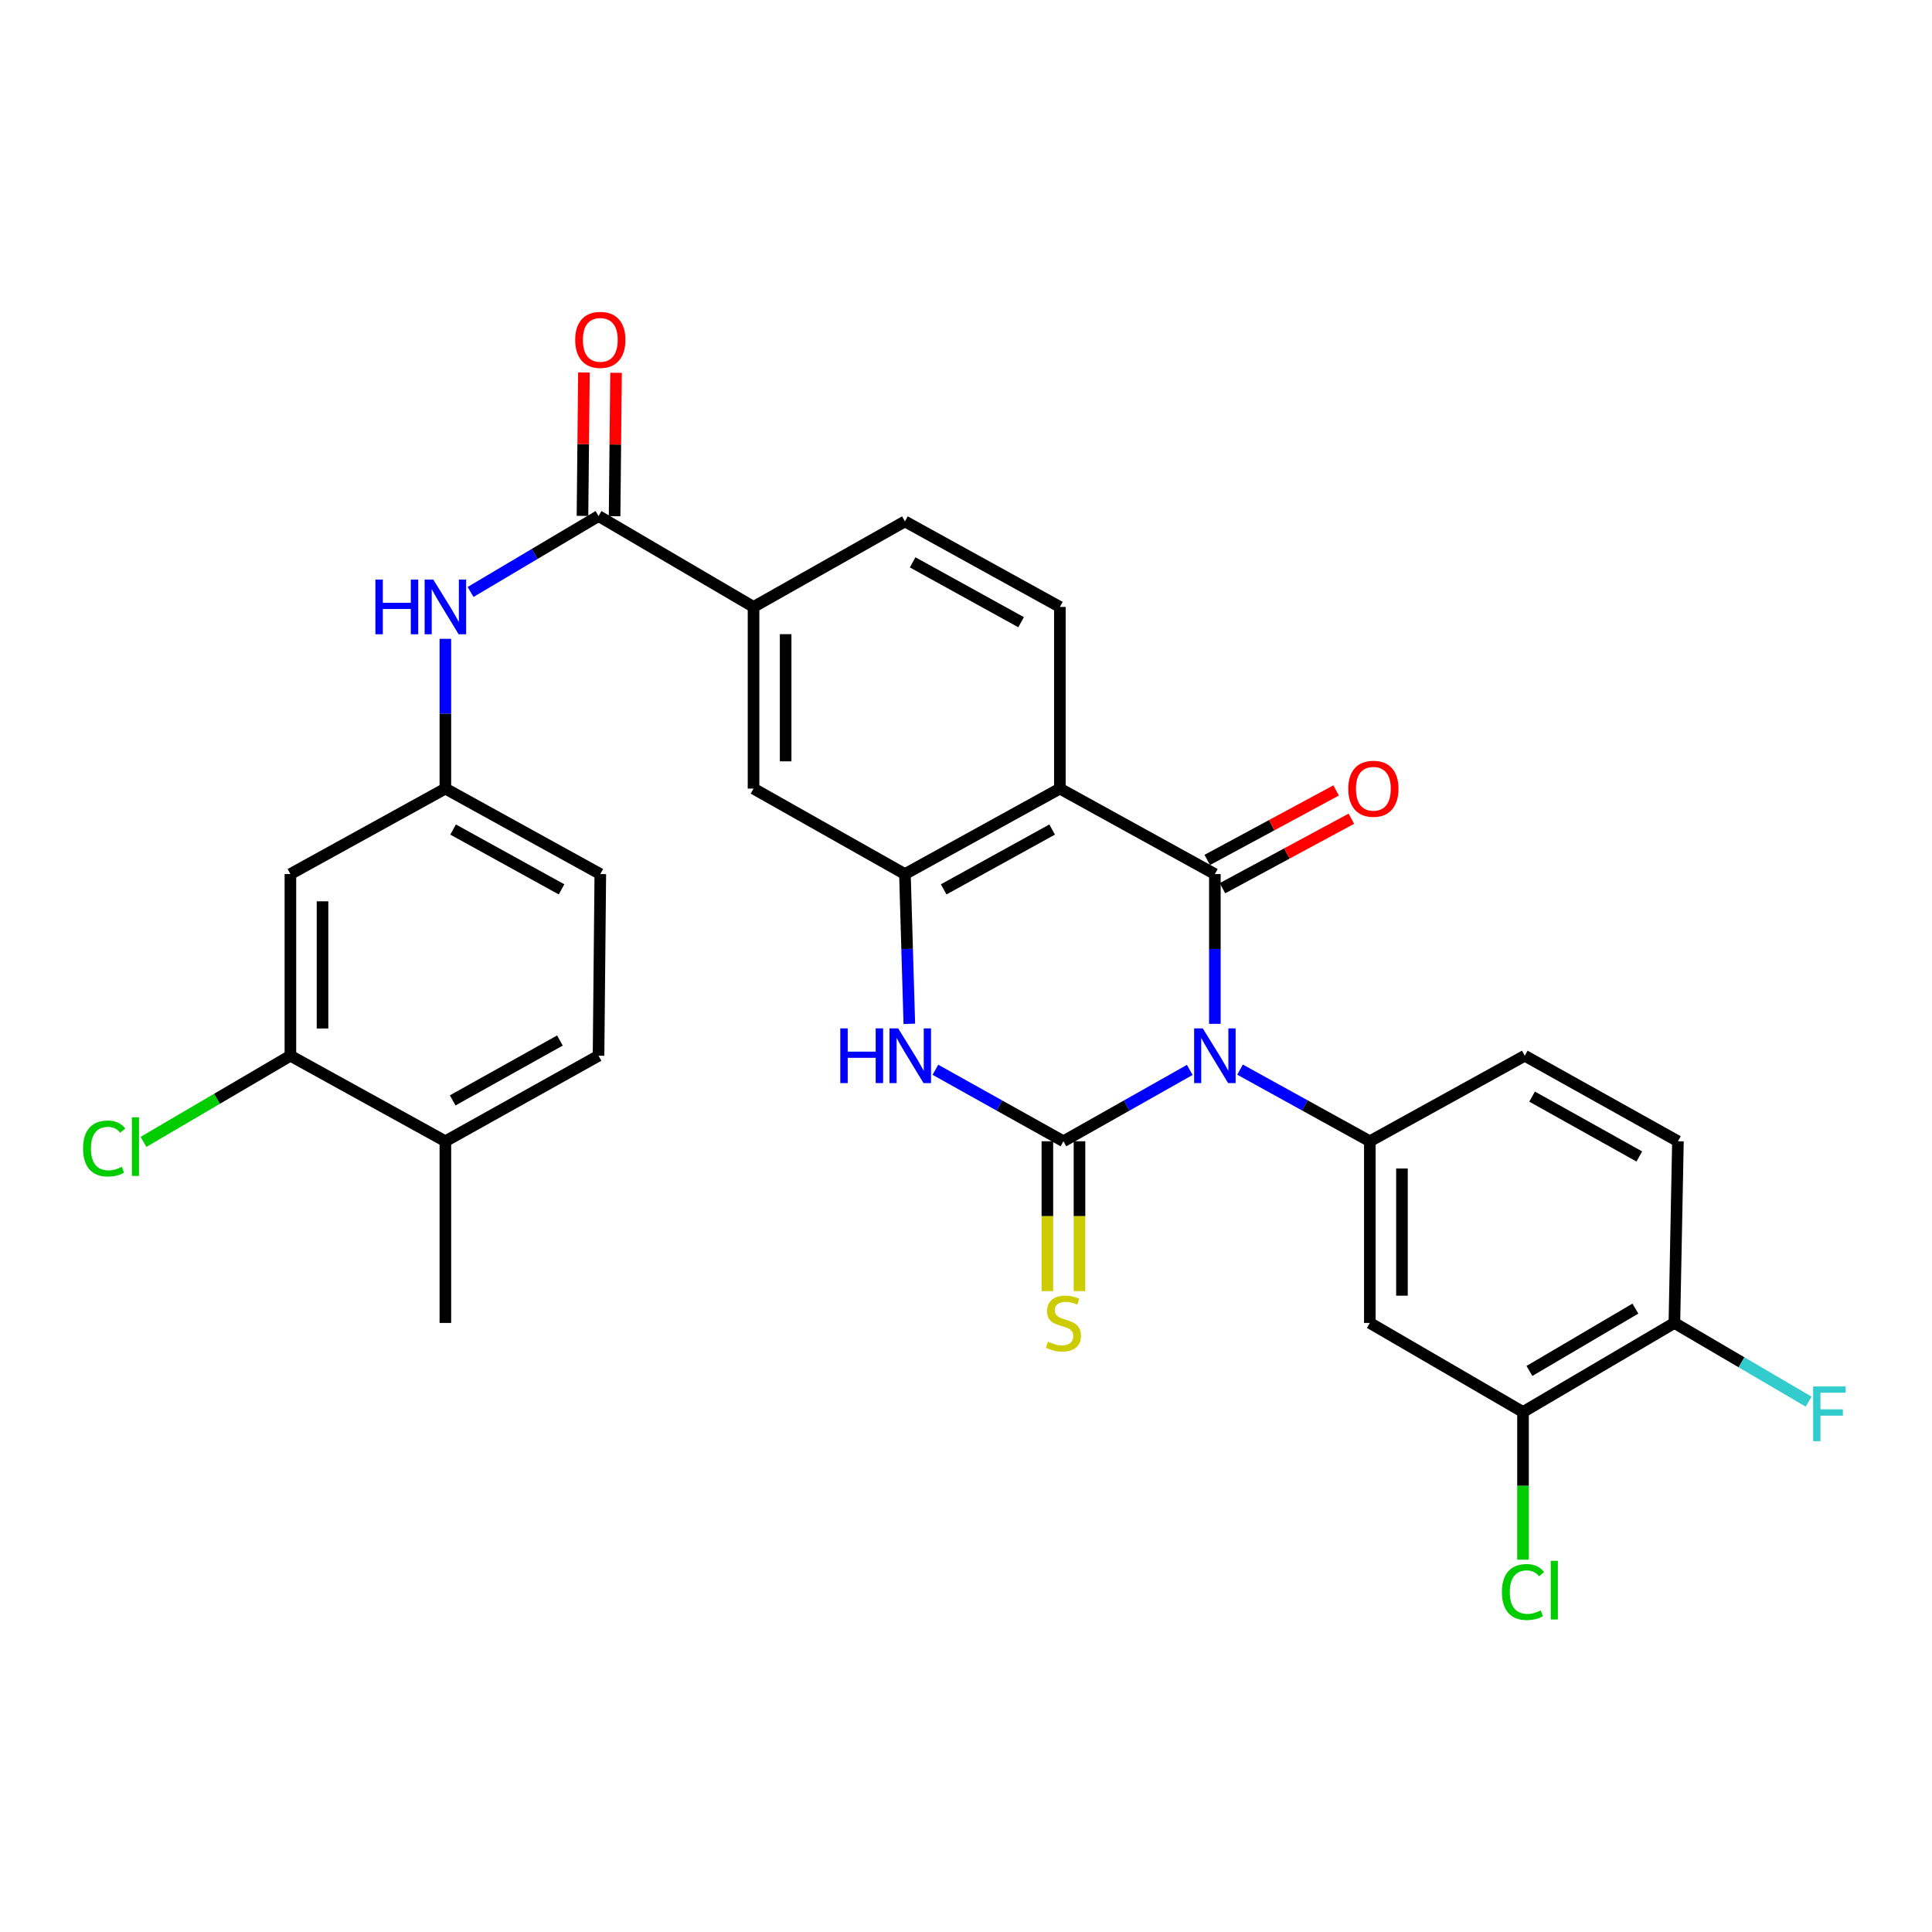 <?xml version='1.0' encoding='iso-8859-1'?>
<svg version='1.1' baseProfile='full'
              xmlns='http://www.w3.org/2000/svg'
                      xmlns:rdkit='http://www.rdkit.org/xml'
                      xmlns:xlink='http://www.w3.org/1999/xlink'
                  xml:space='preserve'
width='1000px' height='1000px' viewBox='0 0 1000 1000'>
<!-- END OF HEADER -->
<rect style='opacity:1.0;fill:#FFFFFF;stroke:none' width='1000' height='1000' x='0' y='0'> </rect>
<path class='bond-0' d='M 615.823,553.782 L 583.126,572.248' style='fill:none;fill-rule:evenodd;stroke:#0000FF;stroke-width:6px;stroke-linecap:butt;stroke-linejoin:miter;stroke-opacity:1' />
<path class='bond-0' d='M 583.126,572.248 L 550.43,590.713' style='fill:none;fill-rule:evenodd;stroke:#000000;stroke-width:6px;stroke-linecap:butt;stroke-linejoin:miter;stroke-opacity:1' />
<path class='bond-1' d='M 628.813,529.935 L 628.813,491.176' style='fill:none;fill-rule:evenodd;stroke:#0000FF;stroke-width:6px;stroke-linecap:butt;stroke-linejoin:miter;stroke-opacity:1' />
<path class='bond-1' d='M 628.813,491.176 L 628.813,452.417' style='fill:none;fill-rule:evenodd;stroke:#000000;stroke-width:6px;stroke-linecap:butt;stroke-linejoin:miter;stroke-opacity:1' />
<path class='bond-5' d='M 641.844,553.637 L 675.435,572.175' style='fill:none;fill-rule:evenodd;stroke:#0000FF;stroke-width:6px;stroke-linecap:butt;stroke-linejoin:miter;stroke-opacity:1' />
<path class='bond-5' d='M 675.435,572.175 L 709.025,590.713' style='fill:none;fill-rule:evenodd;stroke:#000000;stroke-width:6px;stroke-linecap:butt;stroke-linejoin:miter;stroke-opacity:1' />
<path class='bond-3' d='M 550.43,590.713 L 517.295,572.212' style='fill:none;fill-rule:evenodd;stroke:#000000;stroke-width:6px;stroke-linecap:butt;stroke-linejoin:miter;stroke-opacity:1' />
<path class='bond-3' d='M 517.295,572.212 L 484.16,553.71' style='fill:none;fill-rule:evenodd;stroke:#0000FF;stroke-width:6px;stroke-linecap:butt;stroke-linejoin:miter;stroke-opacity:1' />
<path class='bond-12' d='M 542.118,590.713 L 542.118,629.496' style='fill:none;fill-rule:evenodd;stroke:#000000;stroke-width:6px;stroke-linecap:butt;stroke-linejoin:miter;stroke-opacity:1' />
<path class='bond-12' d='M 542.118,629.496 L 542.118,668.28' style='fill:none;fill-rule:evenodd;stroke:#CCCC00;stroke-width:6px;stroke-linecap:butt;stroke-linejoin:miter;stroke-opacity:1' />
<path class='bond-12' d='M 558.742,590.713 L 558.742,629.496' style='fill:none;fill-rule:evenodd;stroke:#000000;stroke-width:6px;stroke-linecap:butt;stroke-linejoin:miter;stroke-opacity:1' />
<path class='bond-12' d='M 558.742,629.496 L 558.742,668.28' style='fill:none;fill-rule:evenodd;stroke:#CCCC00;stroke-width:6px;stroke-linecap:butt;stroke-linejoin:miter;stroke-opacity:1' />
<path class='bond-2' d='M 628.813,452.417 L 548.583,408.178' style='fill:none;fill-rule:evenodd;stroke:#000000;stroke-width:6px;stroke-linecap:butt;stroke-linejoin:miter;stroke-opacity:1' />
<path class='bond-16' d='M 632.758,459.733 L 666.114,441.747' style='fill:none;fill-rule:evenodd;stroke:#000000;stroke-width:6px;stroke-linecap:butt;stroke-linejoin:miter;stroke-opacity:1' />
<path class='bond-16' d='M 666.114,441.747 L 699.469,423.761' style='fill:none;fill-rule:evenodd;stroke:#FF0000;stroke-width:6px;stroke-linecap:butt;stroke-linejoin:miter;stroke-opacity:1' />
<path class='bond-16' d='M 624.868,445.101 L 658.223,427.115' style='fill:none;fill-rule:evenodd;stroke:#000000;stroke-width:6px;stroke-linecap:butt;stroke-linejoin:miter;stroke-opacity:1' />
<path class='bond-16' d='M 658.223,427.115 L 691.579,409.128' style='fill:none;fill-rule:evenodd;stroke:#FF0000;stroke-width:6px;stroke-linecap:butt;stroke-linejoin:miter;stroke-opacity:1' />
<path class='bond-4' d='M 548.583,408.178 L 468.389,452.417' style='fill:none;fill-rule:evenodd;stroke:#000000;stroke-width:6px;stroke-linecap:butt;stroke-linejoin:miter;stroke-opacity:1' />
<path class='bond-4' d='M 544.584,429.37 L 488.448,460.338' style='fill:none;fill-rule:evenodd;stroke:#000000;stroke-width:6px;stroke-linecap:butt;stroke-linejoin:miter;stroke-opacity:1' />
<path class='bond-11' d='M 548.583,408.178 L 548.583,314.14' style='fill:none;fill-rule:evenodd;stroke:#000000;stroke-width:6px;stroke-linecap:butt;stroke-linejoin:miter;stroke-opacity:1' />
<path class='bond-30' d='M 470.665,529.934 L 469.527,491.176' style='fill:none;fill-rule:evenodd;stroke:#0000FF;stroke-width:6px;stroke-linecap:butt;stroke-linejoin:miter;stroke-opacity:1' />
<path class='bond-30' d='M 469.527,491.176 L 468.389,452.417' style='fill:none;fill-rule:evenodd;stroke:#000000;stroke-width:6px;stroke-linecap:butt;stroke-linejoin:miter;stroke-opacity:1' />
<path class='bond-10' d='M 468.389,452.417 L 390.024,408.178' style='fill:none;fill-rule:evenodd;stroke:#000000;stroke-width:6px;stroke-linecap:butt;stroke-linejoin:miter;stroke-opacity:1' />
<path class='bond-7' d='M 709.025,590.713 L 709.025,684.751' style='fill:none;fill-rule:evenodd;stroke:#000000;stroke-width:6px;stroke-linecap:butt;stroke-linejoin:miter;stroke-opacity:1' />
<path class='bond-7' d='M 725.65,604.819 L 725.65,670.645' style='fill:none;fill-rule:evenodd;stroke:#000000;stroke-width:6px;stroke-linecap:butt;stroke-linejoin:miter;stroke-opacity:1' />
<path class='bond-18' d='M 709.025,590.713 L 789.219,546.446' style='fill:none;fill-rule:evenodd;stroke:#000000;stroke-width:6px;stroke-linecap:butt;stroke-linejoin:miter;stroke-opacity:1' />
<path class='bond-6' d='M 309.802,267.103 L 390.024,314.14' style='fill:none;fill-rule:evenodd;stroke:#000000;stroke-width:6px;stroke-linecap:butt;stroke-linejoin:miter;stroke-opacity:1' />
<path class='bond-8' d='M 309.802,267.103 L 276.685,286.752' style='fill:none;fill-rule:evenodd;stroke:#000000;stroke-width:6px;stroke-linecap:butt;stroke-linejoin:miter;stroke-opacity:1' />
<path class='bond-8' d='M 276.685,286.752 L 243.568,306.401' style='fill:none;fill-rule:evenodd;stroke:#0000FF;stroke-width:6px;stroke-linecap:butt;stroke-linejoin:miter;stroke-opacity:1' />
<path class='bond-20' d='M 318.114,267.186 L 318.486,230.073' style='fill:none;fill-rule:evenodd;stroke:#000000;stroke-width:6px;stroke-linecap:butt;stroke-linejoin:miter;stroke-opacity:1' />
<path class='bond-20' d='M 318.486,230.073 L 318.858,192.96' style='fill:none;fill-rule:evenodd;stroke:#FF0000;stroke-width:6px;stroke-linecap:butt;stroke-linejoin:miter;stroke-opacity:1' />
<path class='bond-20' d='M 301.491,267.019 L 301.863,229.907' style='fill:none;fill-rule:evenodd;stroke:#000000;stroke-width:6px;stroke-linecap:butt;stroke-linejoin:miter;stroke-opacity:1' />
<path class='bond-20' d='M 301.863,229.907 L 302.234,192.794' style='fill:none;fill-rule:evenodd;stroke:#FF0000;stroke-width:6px;stroke-linecap:butt;stroke-linejoin:miter;stroke-opacity:1' />
<path class='bond-13' d='M 709.025,684.751 L 788.305,730.846' style='fill:none;fill-rule:evenodd;stroke:#000000;stroke-width:6px;stroke-linecap:butt;stroke-linejoin:miter;stroke-opacity:1' />
<path class='bond-17' d='M 230.523,330.651 L 230.523,369.415' style='fill:none;fill-rule:evenodd;stroke:#0000FF;stroke-width:6px;stroke-linecap:butt;stroke-linejoin:miter;stroke-opacity:1' />
<path class='bond-17' d='M 230.523,369.415 L 230.523,408.178' style='fill:none;fill-rule:evenodd;stroke:#000000;stroke-width:6px;stroke-linecap:butt;stroke-linejoin:miter;stroke-opacity:1' />
<path class='bond-9' d='M 390.024,314.14 L 468.389,269.883' style='fill:none;fill-rule:evenodd;stroke:#000000;stroke-width:6px;stroke-linecap:butt;stroke-linejoin:miter;stroke-opacity:1' />
<path class='bond-32' d='M 390.024,314.14 L 390.024,408.178' style='fill:none;fill-rule:evenodd;stroke:#000000;stroke-width:6px;stroke-linecap:butt;stroke-linejoin:miter;stroke-opacity:1' />
<path class='bond-32' d='M 406.648,328.246 L 406.648,394.072' style='fill:none;fill-rule:evenodd;stroke:#000000;stroke-width:6px;stroke-linecap:butt;stroke-linejoin:miter;stroke-opacity:1' />
<path class='bond-21' d='M 548.583,314.14 L 468.389,269.883' style='fill:none;fill-rule:evenodd;stroke:#000000;stroke-width:6px;stroke-linecap:butt;stroke-linejoin:miter;stroke-opacity:1' />
<path class='bond-21' d='M 528.521,322.056 L 472.385,291.076' style='fill:none;fill-rule:evenodd;stroke:#000000;stroke-width:6px;stroke-linecap:butt;stroke-linejoin:miter;stroke-opacity:1' />
<path class='bond-25' d='M 788.305,730.846 L 788.305,769.068' style='fill:none;fill-rule:evenodd;stroke:#000000;stroke-width:6px;stroke-linecap:butt;stroke-linejoin:miter;stroke-opacity:1' />
<path class='bond-25' d='M 788.305,769.068 L 788.305,807.29' style='fill:none;fill-rule:evenodd;stroke:#00CC00;stroke-width:6px;stroke-linecap:butt;stroke-linejoin:miter;stroke-opacity:1' />
<path class='bond-31' d='M 788.305,730.846 L 866.661,684.751' style='fill:none;fill-rule:evenodd;stroke:#000000;stroke-width:6px;stroke-linecap:butt;stroke-linejoin:miter;stroke-opacity:1' />
<path class='bond-31' d='M 791.629,709.603 L 846.478,677.336' style='fill:none;fill-rule:evenodd;stroke:#000000;stroke-width:6px;stroke-linecap:butt;stroke-linejoin:miter;stroke-opacity:1' />
<path class='bond-14' d='M 150.311,546.446 L 150.311,452.417' style='fill:none;fill-rule:evenodd;stroke:#000000;stroke-width:6px;stroke-linecap:butt;stroke-linejoin:miter;stroke-opacity:1' />
<path class='bond-14' d='M 166.935,532.342 L 166.935,466.522' style='fill:none;fill-rule:evenodd;stroke:#000000;stroke-width:6px;stroke-linecap:butt;stroke-linejoin:miter;stroke-opacity:1' />
<path class='bond-26' d='M 150.311,546.446 L 112.292,568.744' style='fill:none;fill-rule:evenodd;stroke:#000000;stroke-width:6px;stroke-linecap:butt;stroke-linejoin:miter;stroke-opacity:1' />
<path class='bond-26' d='M 112.292,568.744 L 74.272,591.041' style='fill:none;fill-rule:evenodd;stroke:#00CC00;stroke-width:6px;stroke-linecap:butt;stroke-linejoin:miter;stroke-opacity:1' />
<path class='bond-33' d='M 150.311,546.446 L 230.523,590.713' style='fill:none;fill-rule:evenodd;stroke:#000000;stroke-width:6px;stroke-linecap:butt;stroke-linejoin:miter;stroke-opacity:1' />
<path class='bond-15' d='M 150.311,452.417 L 230.523,408.178' style='fill:none;fill-rule:evenodd;stroke:#000000;stroke-width:6px;stroke-linecap:butt;stroke-linejoin:miter;stroke-opacity:1' />
<path class='bond-27' d='M 230.523,408.178 L 310.717,452.417' style='fill:none;fill-rule:evenodd;stroke:#000000;stroke-width:6px;stroke-linecap:butt;stroke-linejoin:miter;stroke-opacity:1' />
<path class='bond-27' d='M 234.522,429.37 L 290.658,460.338' style='fill:none;fill-rule:evenodd;stroke:#000000;stroke-width:6px;stroke-linecap:butt;stroke-linejoin:miter;stroke-opacity:1' />
<path class='bond-23' d='M 789.219,546.446 L 868.499,590.713' style='fill:none;fill-rule:evenodd;stroke:#000000;stroke-width:6px;stroke-linecap:butt;stroke-linejoin:miter;stroke-opacity:1' />
<path class='bond-23' d='M 793.006,567.601 L 848.502,598.588' style='fill:none;fill-rule:evenodd;stroke:#000000;stroke-width:6px;stroke-linecap:butt;stroke-linejoin:miter;stroke-opacity:1' />
<path class='bond-19' d='M 866.661,684.751 L 868.499,590.713' style='fill:none;fill-rule:evenodd;stroke:#000000;stroke-width:6px;stroke-linecap:butt;stroke-linejoin:miter;stroke-opacity:1' />
<path class='bond-28' d='M 866.661,684.751 L 901.403,705.12' style='fill:none;fill-rule:evenodd;stroke:#000000;stroke-width:6px;stroke-linecap:butt;stroke-linejoin:miter;stroke-opacity:1' />
<path class='bond-28' d='M 901.403,705.12 L 936.146,725.489' style='fill:none;fill-rule:evenodd;stroke:#33CCCC;stroke-width:6px;stroke-linecap:butt;stroke-linejoin:miter;stroke-opacity:1' />
<path class='bond-22' d='M 230.523,590.713 L 309.802,546.446' style='fill:none;fill-rule:evenodd;stroke:#000000;stroke-width:6px;stroke-linecap:butt;stroke-linejoin:miter;stroke-opacity:1' />
<path class='bond-22' d='M 234.31,569.558 L 289.806,538.571' style='fill:none;fill-rule:evenodd;stroke:#000000;stroke-width:6px;stroke-linecap:butt;stroke-linejoin:miter;stroke-opacity:1' />
<path class='bond-29' d='M 230.523,590.713 L 230.523,684.751' style='fill:none;fill-rule:evenodd;stroke:#000000;stroke-width:6px;stroke-linecap:butt;stroke-linejoin:miter;stroke-opacity:1' />
<path class='bond-24' d='M 309.802,546.446 L 310.717,452.417' style='fill:none;fill-rule:evenodd;stroke:#000000;stroke-width:6px;stroke-linecap:butt;stroke-linejoin:miter;stroke-opacity:1' />
<path  class='atom-0' d='M 622.553 532.286
L 631.833 547.286
Q 632.753 548.766, 634.233 551.446
Q 635.713 554.126, 635.793 554.286
L 635.793 532.286
L 639.553 532.286
L 639.553 560.606
L 635.673 560.606
L 625.713 544.206
Q 624.553 542.286, 623.313 540.086
Q 622.113 537.886, 621.753 537.206
L 621.753 560.606
L 618.073 560.606
L 618.073 532.286
L 622.553 532.286
' fill='#0000FF'/>
<path  class='atom-4' d='M 434.93 532.286
L 438.77 532.286
L 438.77 544.326
L 453.25 544.326
L 453.25 532.286
L 457.09 532.286
L 457.09 560.606
L 453.25 560.606
L 453.25 547.526
L 438.77 547.526
L 438.77 560.606
L 434.93 560.606
L 434.93 532.286
' fill='#0000FF'/>
<path  class='atom-4' d='M 464.89 532.286
L 474.17 547.286
Q 475.09 548.766, 476.57 551.446
Q 478.05 554.126, 478.13 554.286
L 478.13 532.286
L 481.89 532.286
L 481.89 560.606
L 478.01 560.606
L 468.05 544.206
Q 466.89 542.286, 465.65 540.086
Q 464.45 537.886, 464.09 537.206
L 464.09 560.606
L 460.41 560.606
L 460.41 532.286
L 464.89 532.286
' fill='#0000FF'/>
<path  class='atom-9' d='M 194.303 299.98
L 198.143 299.98
L 198.143 312.02
L 212.623 312.02
L 212.623 299.98
L 216.463 299.98
L 216.463 328.3
L 212.623 328.3
L 212.623 315.22
L 198.143 315.22
L 198.143 328.3
L 194.303 328.3
L 194.303 299.98
' fill='#0000FF'/>
<path  class='atom-9' d='M 224.263 299.98
L 233.543 314.98
Q 234.463 316.46, 235.943 319.14
Q 237.423 321.82, 237.503 321.98
L 237.503 299.98
L 241.263 299.98
L 241.263 328.3
L 237.383 328.3
L 227.423 311.9
Q 226.263 309.98, 225.023 307.78
Q 223.823 305.58, 223.463 304.9
L 223.463 328.3
L 219.783 328.3
L 219.783 299.98
L 224.263 299.98
' fill='#0000FF'/>
<path  class='atom-13' d='M 542.43 694.471
Q 542.75 694.591, 544.07 695.151
Q 545.39 695.711, 546.83 696.071
Q 548.31 696.391, 549.75 696.391
Q 552.43 696.391, 553.99 695.111
Q 555.55 693.791, 555.55 691.511
Q 555.55 689.951, 554.75 688.991
Q 553.99 688.031, 552.79 687.511
Q 551.59 686.991, 549.59 686.391
Q 547.07 685.631, 545.55 684.911
Q 544.07 684.191, 542.99 682.671
Q 541.95 681.151, 541.95 678.591
Q 541.95 675.031, 544.35 672.831
Q 546.79 670.631, 551.59 670.631
Q 554.87 670.631, 558.59 672.191
L 557.67 675.271
Q 554.27 673.871, 551.71 673.871
Q 548.95 673.871, 547.43 675.031
Q 545.91 676.151, 545.95 678.111
Q 545.95 679.631, 546.71 680.551
Q 547.51 681.471, 548.63 681.991
Q 549.79 682.511, 551.71 683.111
Q 554.27 683.911, 555.79 684.711
Q 557.31 685.511, 558.39 687.151
Q 559.51 688.751, 559.51 691.511
Q 559.51 695.431, 556.87 697.551
Q 554.27 699.631, 549.91 699.631
Q 547.39 699.631, 545.47 699.071
Q 543.59 698.551, 541.35 697.631
L 542.43 694.471
' fill='#CCCC00'/>
<path  class='atom-17' d='M 697.854 408.258
Q 697.854 401.458, 701.214 397.658
Q 704.574 393.858, 710.854 393.858
Q 717.134 393.858, 720.494 397.658
Q 723.854 401.458, 723.854 408.258
Q 723.854 415.138, 720.454 419.058
Q 717.054 422.938, 710.854 422.938
Q 704.614 422.938, 701.214 419.058
Q 697.854 415.178, 697.854 408.258
M 710.854 419.738
Q 715.174 419.738, 717.494 416.858
Q 719.854 413.938, 719.854 408.258
Q 719.854 402.698, 717.494 399.898
Q 715.174 397.058, 710.854 397.058
Q 706.534 397.058, 704.174 399.858
Q 701.854 402.658, 701.854 408.258
Q 701.854 413.978, 704.174 416.858
Q 706.534 419.738, 710.854 419.738
' fill='#FF0000'/>
<path  class='atom-21' d='M 297.717 175.915
Q 297.717 169.115, 301.077 165.315
Q 304.437 161.515, 310.717 161.515
Q 316.997 161.515, 320.357 165.315
Q 323.717 169.115, 323.717 175.915
Q 323.717 182.795, 320.317 186.715
Q 316.917 190.595, 310.717 190.595
Q 304.477 190.595, 301.077 186.715
Q 297.717 182.835, 297.717 175.915
M 310.717 187.395
Q 315.037 187.395, 317.357 184.515
Q 319.717 181.595, 319.717 175.915
Q 319.717 170.355, 317.357 167.555
Q 315.037 164.715, 310.717 164.715
Q 306.397 164.715, 304.037 167.515
Q 301.717 170.315, 301.717 175.915
Q 301.717 181.635, 304.037 184.515
Q 306.397 187.395, 310.717 187.395
' fill='#FF0000'/>
<path  class='atom-26' d='M 777.385 824.036
Q 777.385 816.996, 780.665 813.316
Q 783.985 809.596, 790.265 809.596
Q 796.105 809.596, 799.225 813.716
L 796.585 815.876
Q 794.305 812.876, 790.265 812.876
Q 785.985 812.876, 783.705 815.756
Q 781.465 818.596, 781.465 824.036
Q 781.465 829.636, 783.785 832.516
Q 786.145 835.396, 790.705 835.396
Q 793.825 835.396, 797.465 833.516
L 798.585 836.516
Q 797.105 837.476, 794.865 838.036
Q 792.625 838.596, 790.145 838.596
Q 783.985 838.596, 780.665 834.836
Q 777.385 831.076, 777.385 824.036
' fill='#00CC00'/>
<path  class='atom-26' d='M 802.665 807.876
L 806.345 807.876
L 806.345 838.236
L 802.665 838.236
L 802.665 807.876
' fill='#00CC00'/>
<path  class='atom-27' d='M 42.988 594.464
Q 42.988 587.424, 46.268 583.744
Q 49.588 580.024, 55.868 580.024
Q 61.708 580.024, 64.828 584.144
L 62.188 586.304
Q 59.908 583.304, 55.868 583.304
Q 51.588 583.304, 49.308 586.184
Q 47.068 589.024, 47.068 594.464
Q 47.068 600.064, 49.388 602.944
Q 51.748 605.824, 56.308 605.824
Q 59.428 605.824, 63.068 603.944
L 64.188 606.944
Q 62.708 607.904, 60.468 608.464
Q 58.228 609.024, 55.748 609.024
Q 49.588 609.024, 46.268 605.264
Q 42.988 601.504, 42.988 594.464
' fill='#00CC00'/>
<path  class='atom-27' d='M 68.268 578.304
L 71.948 578.304
L 71.948 608.664
L 68.268 608.664
L 68.268 578.304
' fill='#00CC00'/>
<path  class='atom-29' d='M 938.471 717.628
L 955.311 717.628
L 955.311 720.868
L 942.271 720.868
L 942.271 729.468
L 953.871 729.468
L 953.871 732.748
L 942.271 732.748
L 942.271 745.948
L 938.471 745.948
L 938.471 717.628
' fill='#33CCCC'/>
</svg>
